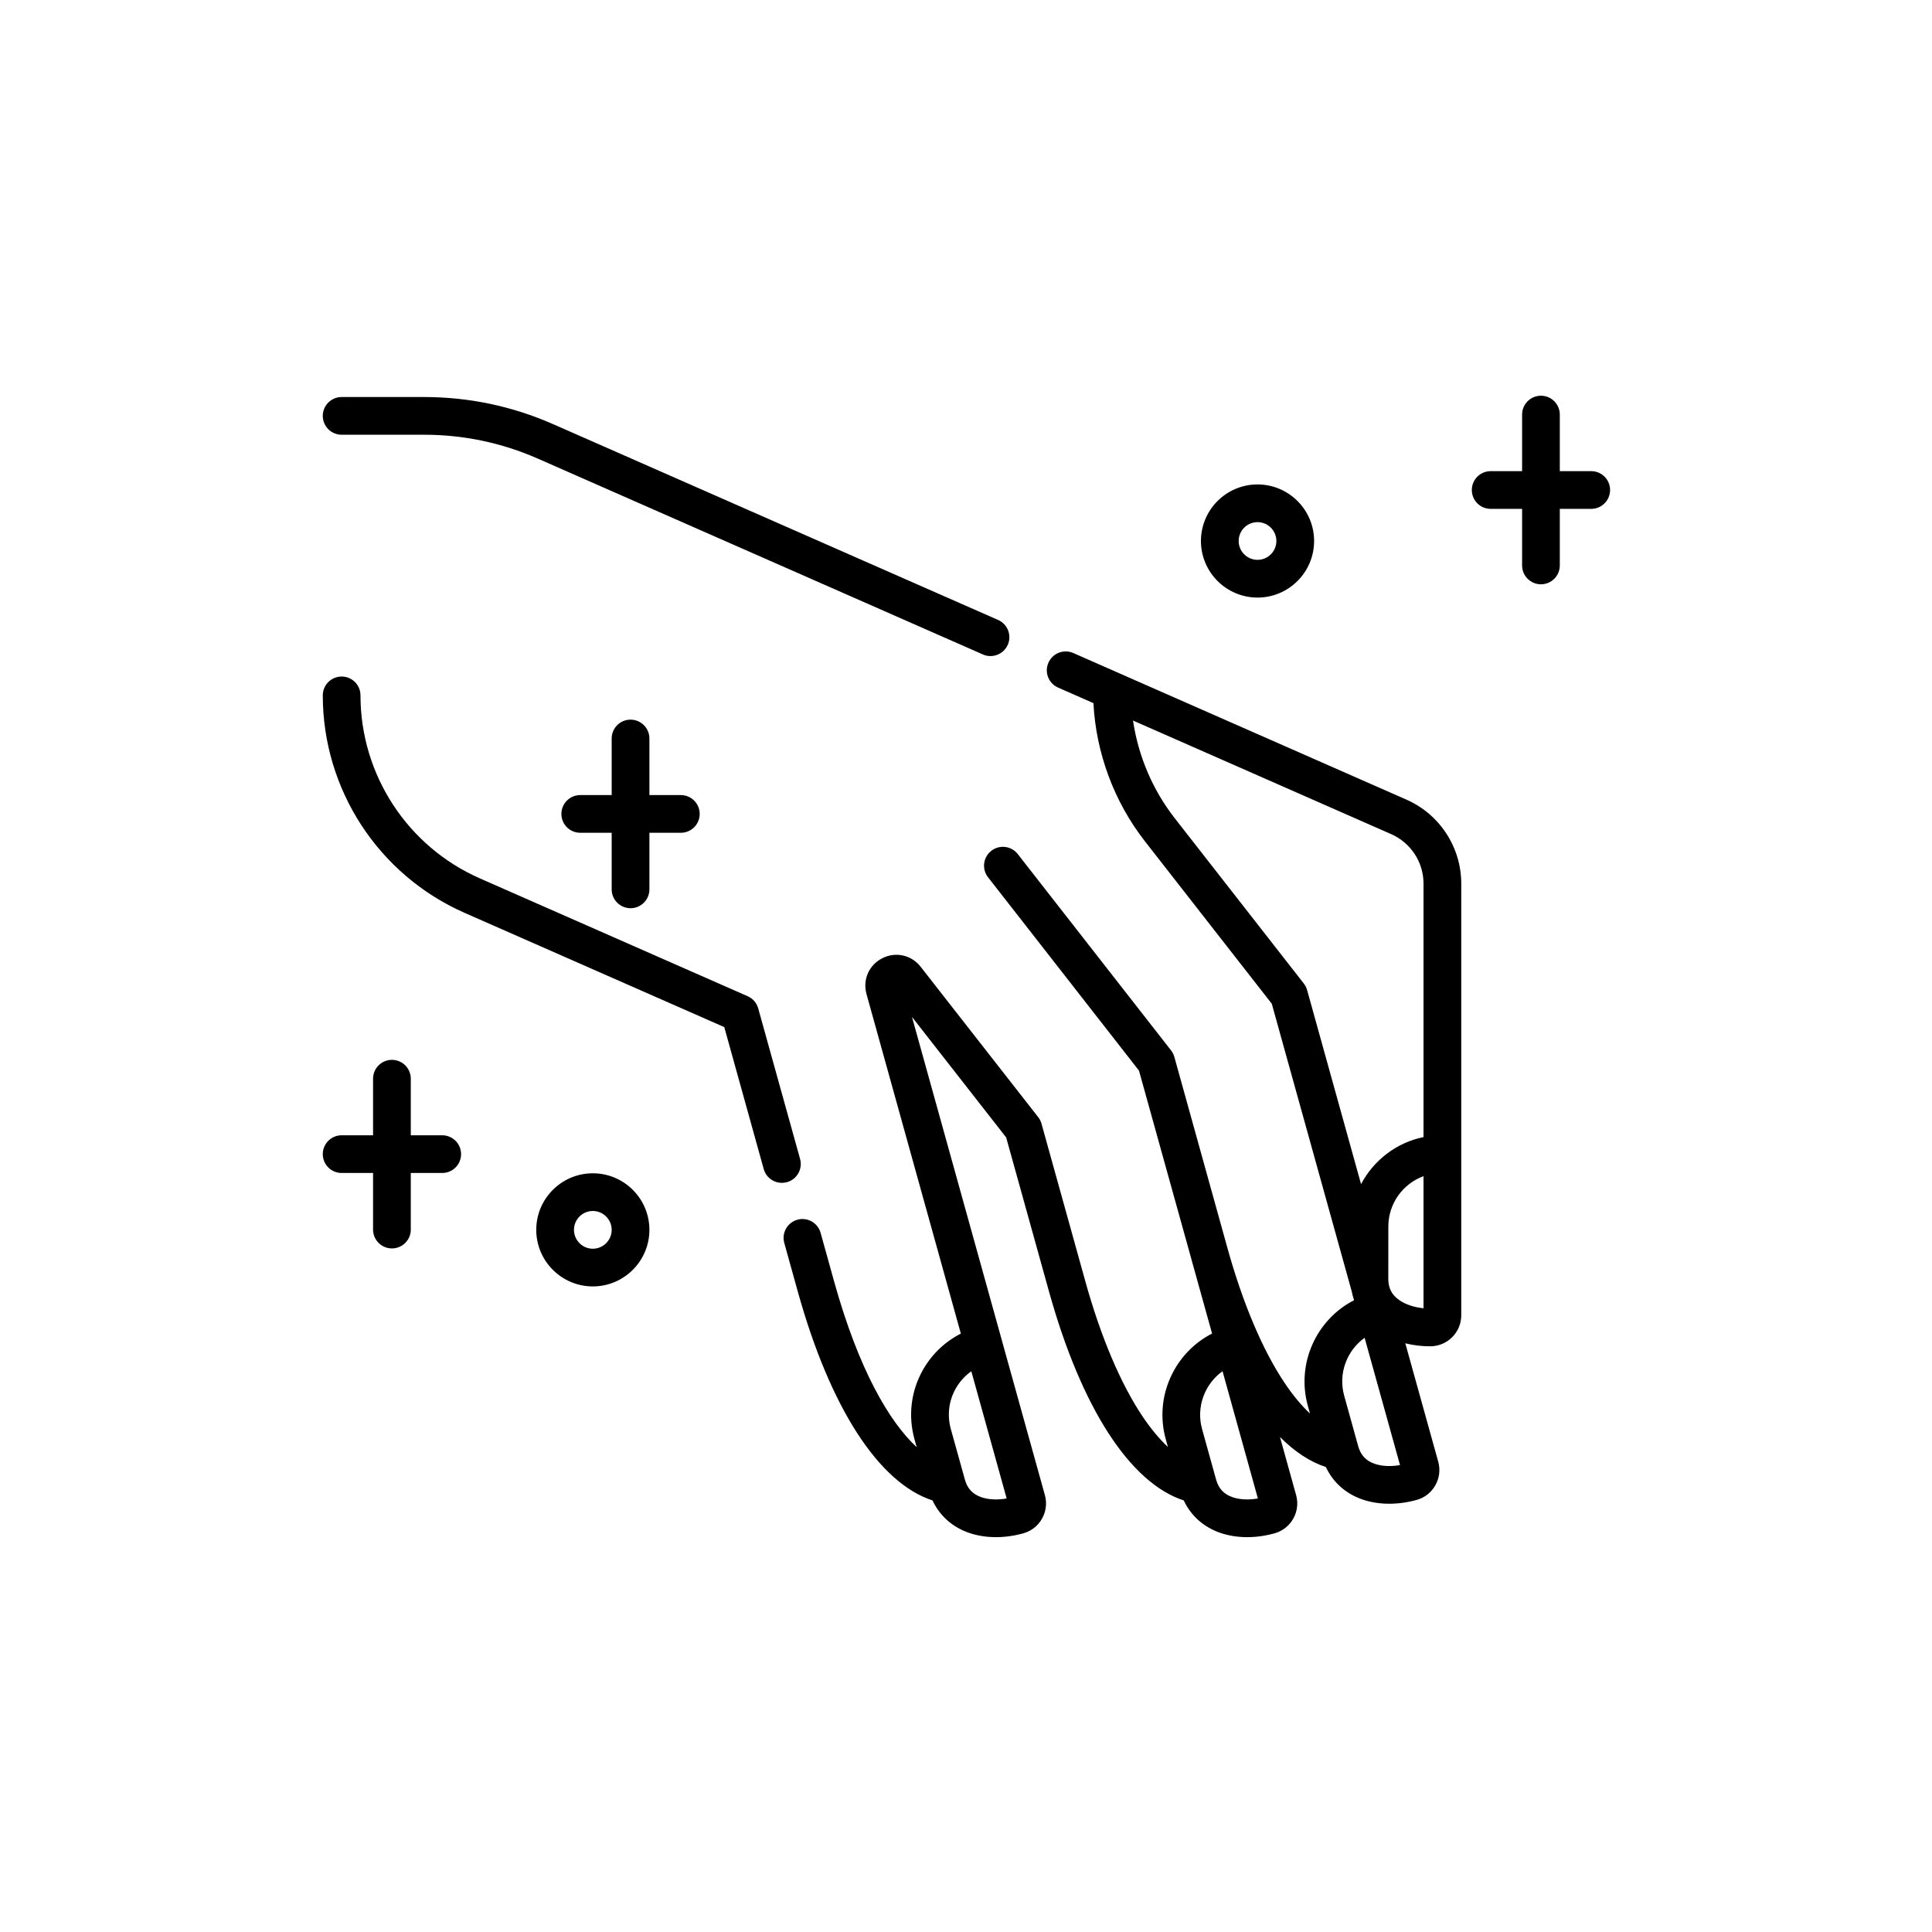 <?xml version="1.0" encoding="utf-8"?>
<svg xmlns="http://www.w3.org/2000/svg" height="300" preserveAspectRatio="xMidYMid meet" version="1.0" viewBox="0 0 224.88 225" width="300" zoomAndPan="magnify">
  <defs>
    <clipPath id="4c0f478887">
      <path clip-rule="nonzero" d="M 37.531 46 L 187.449 46 L 187.449 180 L 37.531 180 Z M 37.531 46"/>
    </clipPath>
  </defs>
  <g clip-path="url(#4c0f478887)">
    <path d="M 145.188 179.016 C 144.098 179.016 143.051 178.855 142.098 178.531 C 140.137 177.867 138.645 176.543 137.797 174.738 C 131.539 172.703 125.867 163.945 122.098 150.379 L 117.117 132.465 L 106.148 118.43 L 116.598 156.027 C 116.598 156.031 116.602 156.035 116.602 156.043 C 116.602 156.047 116.605 156.055 116.605 156.059 L 121.629 174.125 C 122.16 176.043 121.035 178.035 119.117 178.57 C 116.938 179.176 114.707 179.164 112.836 178.531 C 110.875 177.867 109.387 176.543 108.539 174.738 C 102.281 172.703 96.609 163.941 92.84 150.379 L 91.277 144.754 C 90.949 143.586 91.637 142.375 92.805 142.047 C 93.973 141.723 95.184 142.41 95.508 143.578 L 97.07 149.203 C 99.941 159.527 103.512 165.582 106.699 168.539 L 106.441 167.613 C 105.684 164.883 106.027 162.027 107.406 159.57 C 108.441 157.727 109.977 156.262 111.84 155.312 L 100.852 115.766 C 100.387 114.09 101.145 112.375 102.699 111.59 C 104.25 110.805 106.086 111.215 107.156 112.586 L 120.848 130.102 C 121.027 130.328 121.156 130.59 121.234 130.867 L 126.332 149.203 C 128.145 155.727 130.465 161.191 133.039 165.012 C 133.988 166.418 134.973 167.594 135.953 168.512 L 135.703 167.609 C 134.332 162.68 136.703 157.547 141.098 155.305 L 138.66 146.539 C 138.656 146.52 138.652 146.504 138.648 146.488 C 138.648 146.488 138.645 146.484 138.645 146.48 L 132.586 124.684 L 115.008 102.168 C 114.258 101.211 114.43 99.832 115.387 99.086 C 116.344 98.34 117.723 98.508 118.469 99.465 L 136.316 122.324 C 136.496 122.551 136.625 122.809 136.703 123.086 L 142.891 145.359 C 144.699 151.855 147.016 157.301 149.582 161.109 C 150.535 162.523 151.52 163.703 152.5 164.621 L 152.25 163.719 C 150.883 158.793 153.25 153.664 157.637 151.422 C 157.523 151.102 157.438 150.77 157.371 150.43 L 148.051 116.895 L 133.285 97.988 C 129.695 93.391 127.582 87.707 127.281 81.887 L 123.164 80.074 C 122.051 79.586 121.547 78.289 122.039 77.18 C 122.527 76.066 123.82 75.566 124.934 76.051 L 163.734 93.125 C 167.609 94.832 170.117 98.672 170.117 102.91 L 170.117 153.18 C 170.117 155.168 168.5 156.789 166.508 156.789 C 166.508 156.789 166.508 156.789 166.504 156.789 C 165.5 156.789 164.523 156.672 163.602 156.441 L 167.438 170.234 C 167.969 172.152 166.844 174.148 164.926 174.68 C 162.746 175.285 160.516 175.273 158.645 174.641 C 156.688 173.977 155.195 172.652 154.348 170.848 C 152.504 170.25 150.711 169.066 149.004 167.348 L 150.887 174.125 C 151.422 176.043 150.293 178.035 148.379 178.57 C 147.309 178.867 146.23 179.016 145.188 179.016 Z M 113.059 159.699 C 112.312 160.227 111.691 160.91 111.238 161.719 C 110.43 163.156 110.23 164.832 110.676 166.434 L 112.309 172.309 C 112.602 173.367 113.219 174.02 114.246 174.371 C 115.074 174.652 116.113 174.699 117.176 174.512 Z M 142.316 159.691 C 140.25 161.168 139.215 163.848 139.934 166.434 L 141.566 172.309 C 141.859 173.367 142.477 174.023 143.504 174.371 C 144.332 174.652 145.371 174.699 146.434 174.512 Z M 158.863 155.801 C 156.797 157.277 155.762 159.957 156.484 162.543 L 158.113 168.418 C 158.41 169.477 159.023 170.133 160.055 170.48 C 160.883 170.762 161.918 170.809 162.984 170.621 Z M 165.723 136.977 C 163.336 137.848 161.625 140.152 161.625 142.836 L 161.621 148.934 C 161.621 150.031 162.039 150.828 162.938 151.438 C 163.664 151.934 164.648 152.254 165.723 152.359 Z M 131.891 83.914 C 132.5 88.039 134.172 91.988 136.746 95.285 L 151.777 114.535 C 151.957 114.762 152.086 115.023 152.164 115.297 L 158.449 137.906 C 159.91 135.129 162.566 133.066 165.723 132.426 L 165.723 102.91 C 165.723 100.414 164.246 98.152 161.961 97.145 Z M 68.98 149.816 C 65.348 149.816 62.391 146.859 62.391 143.227 C 62.391 139.594 65.348 136.641 68.98 136.641 C 72.613 136.641 75.57 139.594 75.57 143.227 C 75.57 146.859 72.613 149.816 68.98 149.816 Z M 68.98 141.031 C 67.77 141.031 66.785 142.016 66.785 143.227 C 66.785 144.438 67.77 145.426 68.98 145.426 C 70.191 145.426 71.176 144.438 71.176 143.227 C 71.176 142.016 70.191 141.031 68.98 141.031 Z M 45.582 145.391 C 44.371 145.391 43.387 144.41 43.387 143.195 L 43.387 136.605 L 39.727 136.605 C 38.516 136.605 37.531 135.625 37.531 134.41 C 37.531 133.199 38.516 132.215 39.727 132.215 L 43.387 132.215 L 43.387 125.625 C 43.387 124.414 44.371 123.43 45.582 123.43 C 46.797 123.43 47.781 124.414 47.781 125.625 L 47.781 132.215 L 51.441 132.215 C 52.652 132.215 53.637 133.199 53.637 134.41 C 53.637 135.625 52.652 136.605 51.441 136.605 L 47.781 136.605 L 47.781 143.195 C 47.781 144.41 46.797 145.391 45.582 145.391 Z M 91 137.754 C 90.035 137.754 89.152 137.117 88.883 136.148 L 84.289 119.617 L 54.059 106.316 C 44.02 101.898 37.531 91.953 37.531 80.984 C 37.531 79.77 38.516 78.789 39.727 78.789 C 40.941 78.789 41.922 79.77 41.922 80.984 C 41.922 90.215 47.383 98.578 55.828 102.297 L 87.012 116.02 C 87.617 116.281 88.066 116.805 88.242 117.441 L 93.117 134.969 C 93.441 136.141 92.758 137.352 91.586 137.676 C 91.391 137.73 91.191 137.754 91 137.754 Z M 73.371 105.77 C 72.16 105.77 71.176 104.789 71.176 103.574 L 71.176 96.984 L 67.516 96.984 C 66.305 96.984 65.32 96.004 65.32 94.789 C 65.32 93.578 66.305 92.594 67.516 92.594 L 71.176 92.594 L 71.176 86.004 C 71.176 84.793 72.16 83.809 73.371 83.809 C 74.586 83.809 75.57 84.793 75.57 86.004 L 75.57 92.594 L 79.23 92.594 C 80.441 92.594 81.426 93.578 81.426 94.789 C 81.426 96.004 80.441 96.984 79.23 96.984 L 75.57 96.984 L 75.57 103.574 C 75.57 104.789 74.586 105.77 73.371 105.77 Z M 115.293 76.406 C 114.996 76.406 114.695 76.348 114.41 76.219 L 62.594 53.418 C 58.383 51.566 53.922 50.629 49.324 50.629 L 39.727 50.629 C 38.516 50.629 37.531 49.645 37.531 48.434 C 37.531 47.219 38.516 46.238 39.727 46.238 L 49.324 46.238 C 54.531 46.238 59.594 47.301 64.359 49.398 L 116.176 72.199 C 117.289 72.688 117.793 73.984 117.305 75.094 C 116.941 75.918 116.137 76.406 115.293 76.406 Z M 146.391 69.594 C 142.758 69.594 139.801 66.637 139.801 63.004 C 139.801 59.371 142.758 56.418 146.391 56.418 C 150.023 56.418 152.98 59.371 152.98 63.004 C 152.98 66.637 150.023 69.594 146.391 69.594 Z M 146.391 60.809 C 145.18 60.809 144.195 61.793 144.195 63.004 C 144.195 64.215 145.18 65.199 146.391 65.199 C 147.602 65.199 148.586 64.215 148.586 63.004 C 148.586 61.793 147.602 60.809 146.391 60.809 Z M 179.398 68.047 C 178.184 68.047 177.203 67.062 177.203 65.852 L 177.203 59.262 L 173.543 59.262 C 172.328 59.262 171.348 58.281 171.348 57.066 C 171.348 55.852 172.328 54.871 173.543 54.871 L 177.203 54.871 L 177.203 48.281 C 177.203 47.07 178.184 46.086 179.398 46.086 C 180.613 46.086 181.594 47.07 181.594 48.281 L 181.594 54.871 L 185.254 54.871 C 186.469 54.871 187.449 55.852 187.449 57.066 C 187.449 58.281 186.469 59.262 185.254 59.262 L 181.594 59.262 L 181.594 65.852 C 181.594 67.062 180.613 68.047 179.398 68.047 Z M 179.398 68.047" fill="#000000" fill-opacity="1" fill-rule="nonzero"/>
  </g>
</svg>